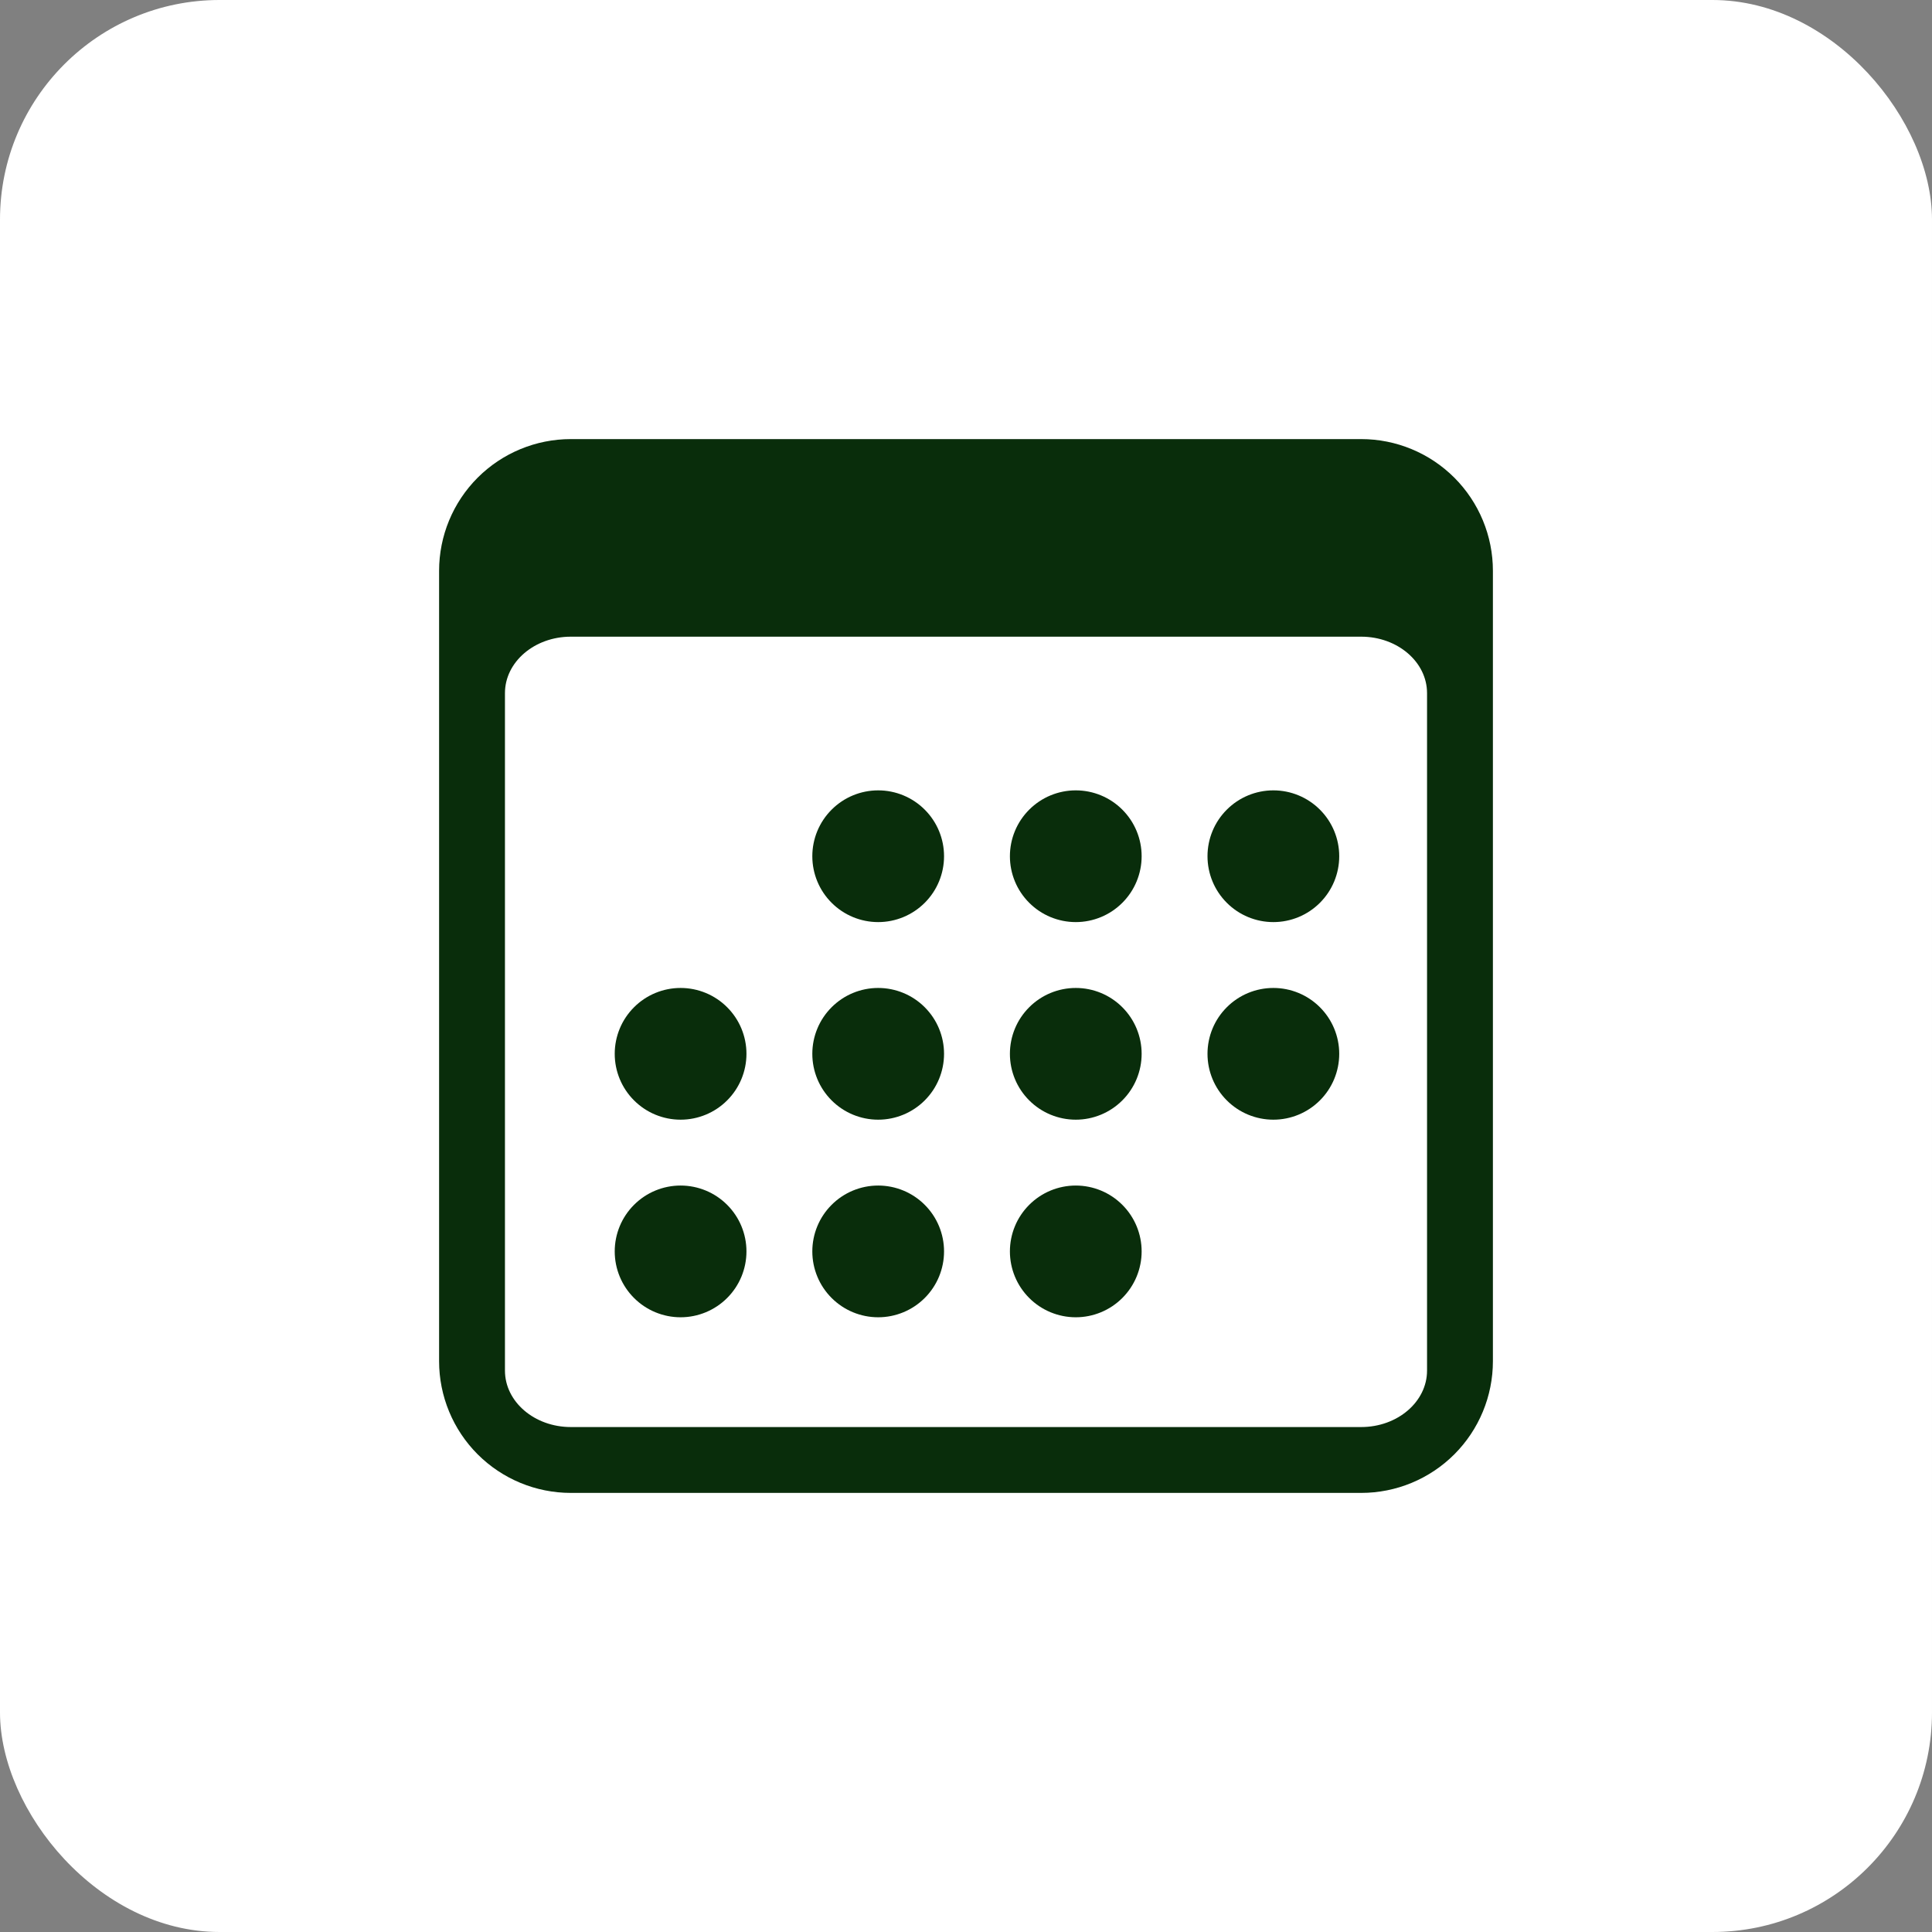 <svg width="88" height="88" viewBox="0 0 88 88" fill="none" xmlns="http://www.w3.org/2000/svg">
<rect x="0" y="0" width="88" height="88" fill="#808080" stroke="none"/>
<rect width="88" height="88" rx="10" fill="white"/>
<g clip-path="url(#clip0_296_6290)">
<path d="M62 20H26C24.409 20 22.883 20.632 21.757 21.757C20.632 22.883 20 24.409 20 26V62C20 63.591 20.632 65.117 21.757 66.243C22.883 67.368 24.409 68 26 68H62C63.591 68 65.117 67.368 66.243 66.243C67.368 65.117 68 63.591 68 62V26C68 24.409 67.368 22.883 66.243 21.757C65.117 20.632 63.591 20 62 20ZM23 31.571C23 30.152 24.344 29 26 29H62C63.656 29 65 30.152 65 31.571V62.429C65 63.848 63.656 65 62 65H26C24.344 65 23 63.848 23 62.429V31.571Z" fill="#092D0B"/>
<path d="M40 42C40.796 42 41.559 41.684 42.121 41.121C42.684 40.559 43 39.796 43 39C43 38.204 42.684 37.441 42.121 36.879C41.559 36.316 40.796 36 40 36C39.204 36 38.441 36.316 37.879 36.879C37.316 37.441 37 38.204 37 39C37 39.796 37.316 40.559 37.879 41.121C38.441 41.684 39.204 42 40 42ZM49 42C49.796 42 50.559 41.684 51.121 41.121C51.684 40.559 52 39.796 52 39C52 38.204 51.684 37.441 51.121 36.879C50.559 36.316 49.796 36 49 36C48.204 36 47.441 36.316 46.879 36.879C46.316 37.441 46 38.204 46 39C46 39.796 46.316 40.559 46.879 41.121C47.441 41.684 48.204 42 49 42ZM58 42C58.796 42 59.559 41.684 60.121 41.121C60.684 40.559 61 39.796 61 39C61 38.204 60.684 37.441 60.121 36.879C59.559 36.316 58.796 36 58 36C57.204 36 56.441 36.316 55.879 36.879C55.316 37.441 55 38.204 55 39C55 39.796 55.316 40.559 55.879 41.121C56.441 41.684 57.204 42 58 42ZM31 51C31.796 51 32.559 50.684 33.121 50.121C33.684 49.559 34 48.796 34 48C34 47.204 33.684 46.441 33.121 45.879C32.559 45.316 31.796 45 31 45C30.204 45 29.441 45.316 28.879 45.879C28.316 46.441 28 47.204 28 48C28 48.796 28.316 49.559 28.879 50.121C29.441 50.684 30.204 51 31 51ZM40 51C40.796 51 41.559 50.684 42.121 50.121C42.684 49.559 43 48.796 43 48C43 47.204 42.684 46.441 42.121 45.879C41.559 45.316 40.796 45 40 45C39.204 45 38.441 45.316 37.879 45.879C37.316 46.441 37 47.204 37 48C37 48.796 37.316 49.559 37.879 50.121C38.441 50.684 39.204 51 40 51ZM49 51C49.796 51 50.559 50.684 51.121 50.121C51.684 49.559 52 48.796 52 48C52 47.204 51.684 46.441 51.121 45.879C50.559 45.316 49.796 45 49 45C48.204 45 47.441 45.316 46.879 45.879C46.316 46.441 46 47.204 46 48C46 48.796 46.316 49.559 46.879 50.121C47.441 50.684 48.204 51 49 51ZM58 51C58.796 51 59.559 50.684 60.121 50.121C60.684 49.559 61 48.796 61 48C61 47.204 60.684 46.441 60.121 45.879C59.559 45.316 58.796 45 58 45C57.204 45 56.441 45.316 55.879 45.879C55.316 46.441 55 47.204 55 48C55 48.796 55.316 49.559 55.879 50.121C56.441 50.684 57.204 51 58 51ZM31 60C31.796 60 32.559 59.684 33.121 59.121C33.684 58.559 34 57.796 34 57C34 56.204 33.684 55.441 33.121 54.879C32.559 54.316 31.796 54 31 54C30.204 54 29.441 54.316 28.879 54.879C28.316 55.441 28 56.204 28 57C28 57.796 28.316 58.559 28.879 59.121C29.441 59.684 30.204 60 31 60ZM40 60C40.796 60 41.559 59.684 42.121 59.121C42.684 58.559 43 57.796 43 57C43 56.204 42.684 55.441 42.121 54.879C41.559 54.316 40.796 54 40 54C39.204 54 38.441 54.316 37.879 54.879C37.316 55.441 37 56.204 37 57C37 57.796 37.316 58.559 37.879 59.121C38.441 59.684 39.204 60 40 60ZM49 60C49.796 60 50.559 59.684 51.121 59.121C51.684 58.559 52 57.796 52 57C52 56.204 51.684 55.441 51.121 54.879C50.559 54.316 49.796 54 49 54C48.204 54 47.441 54.316 46.879 54.879C46.316 55.441 46 56.204 46 57C46 57.796 46.316 58.559 46.879 59.121C47.441 59.684 48.204 60 49 60Z" fill="#092D0B"/>
</g>
<defs>
<clipPath id="clip0_296_6290">
<rect width="48" height="48" fill="white" transform="translate(20 20)"/>
</clipPath>
</defs>
</svg>
